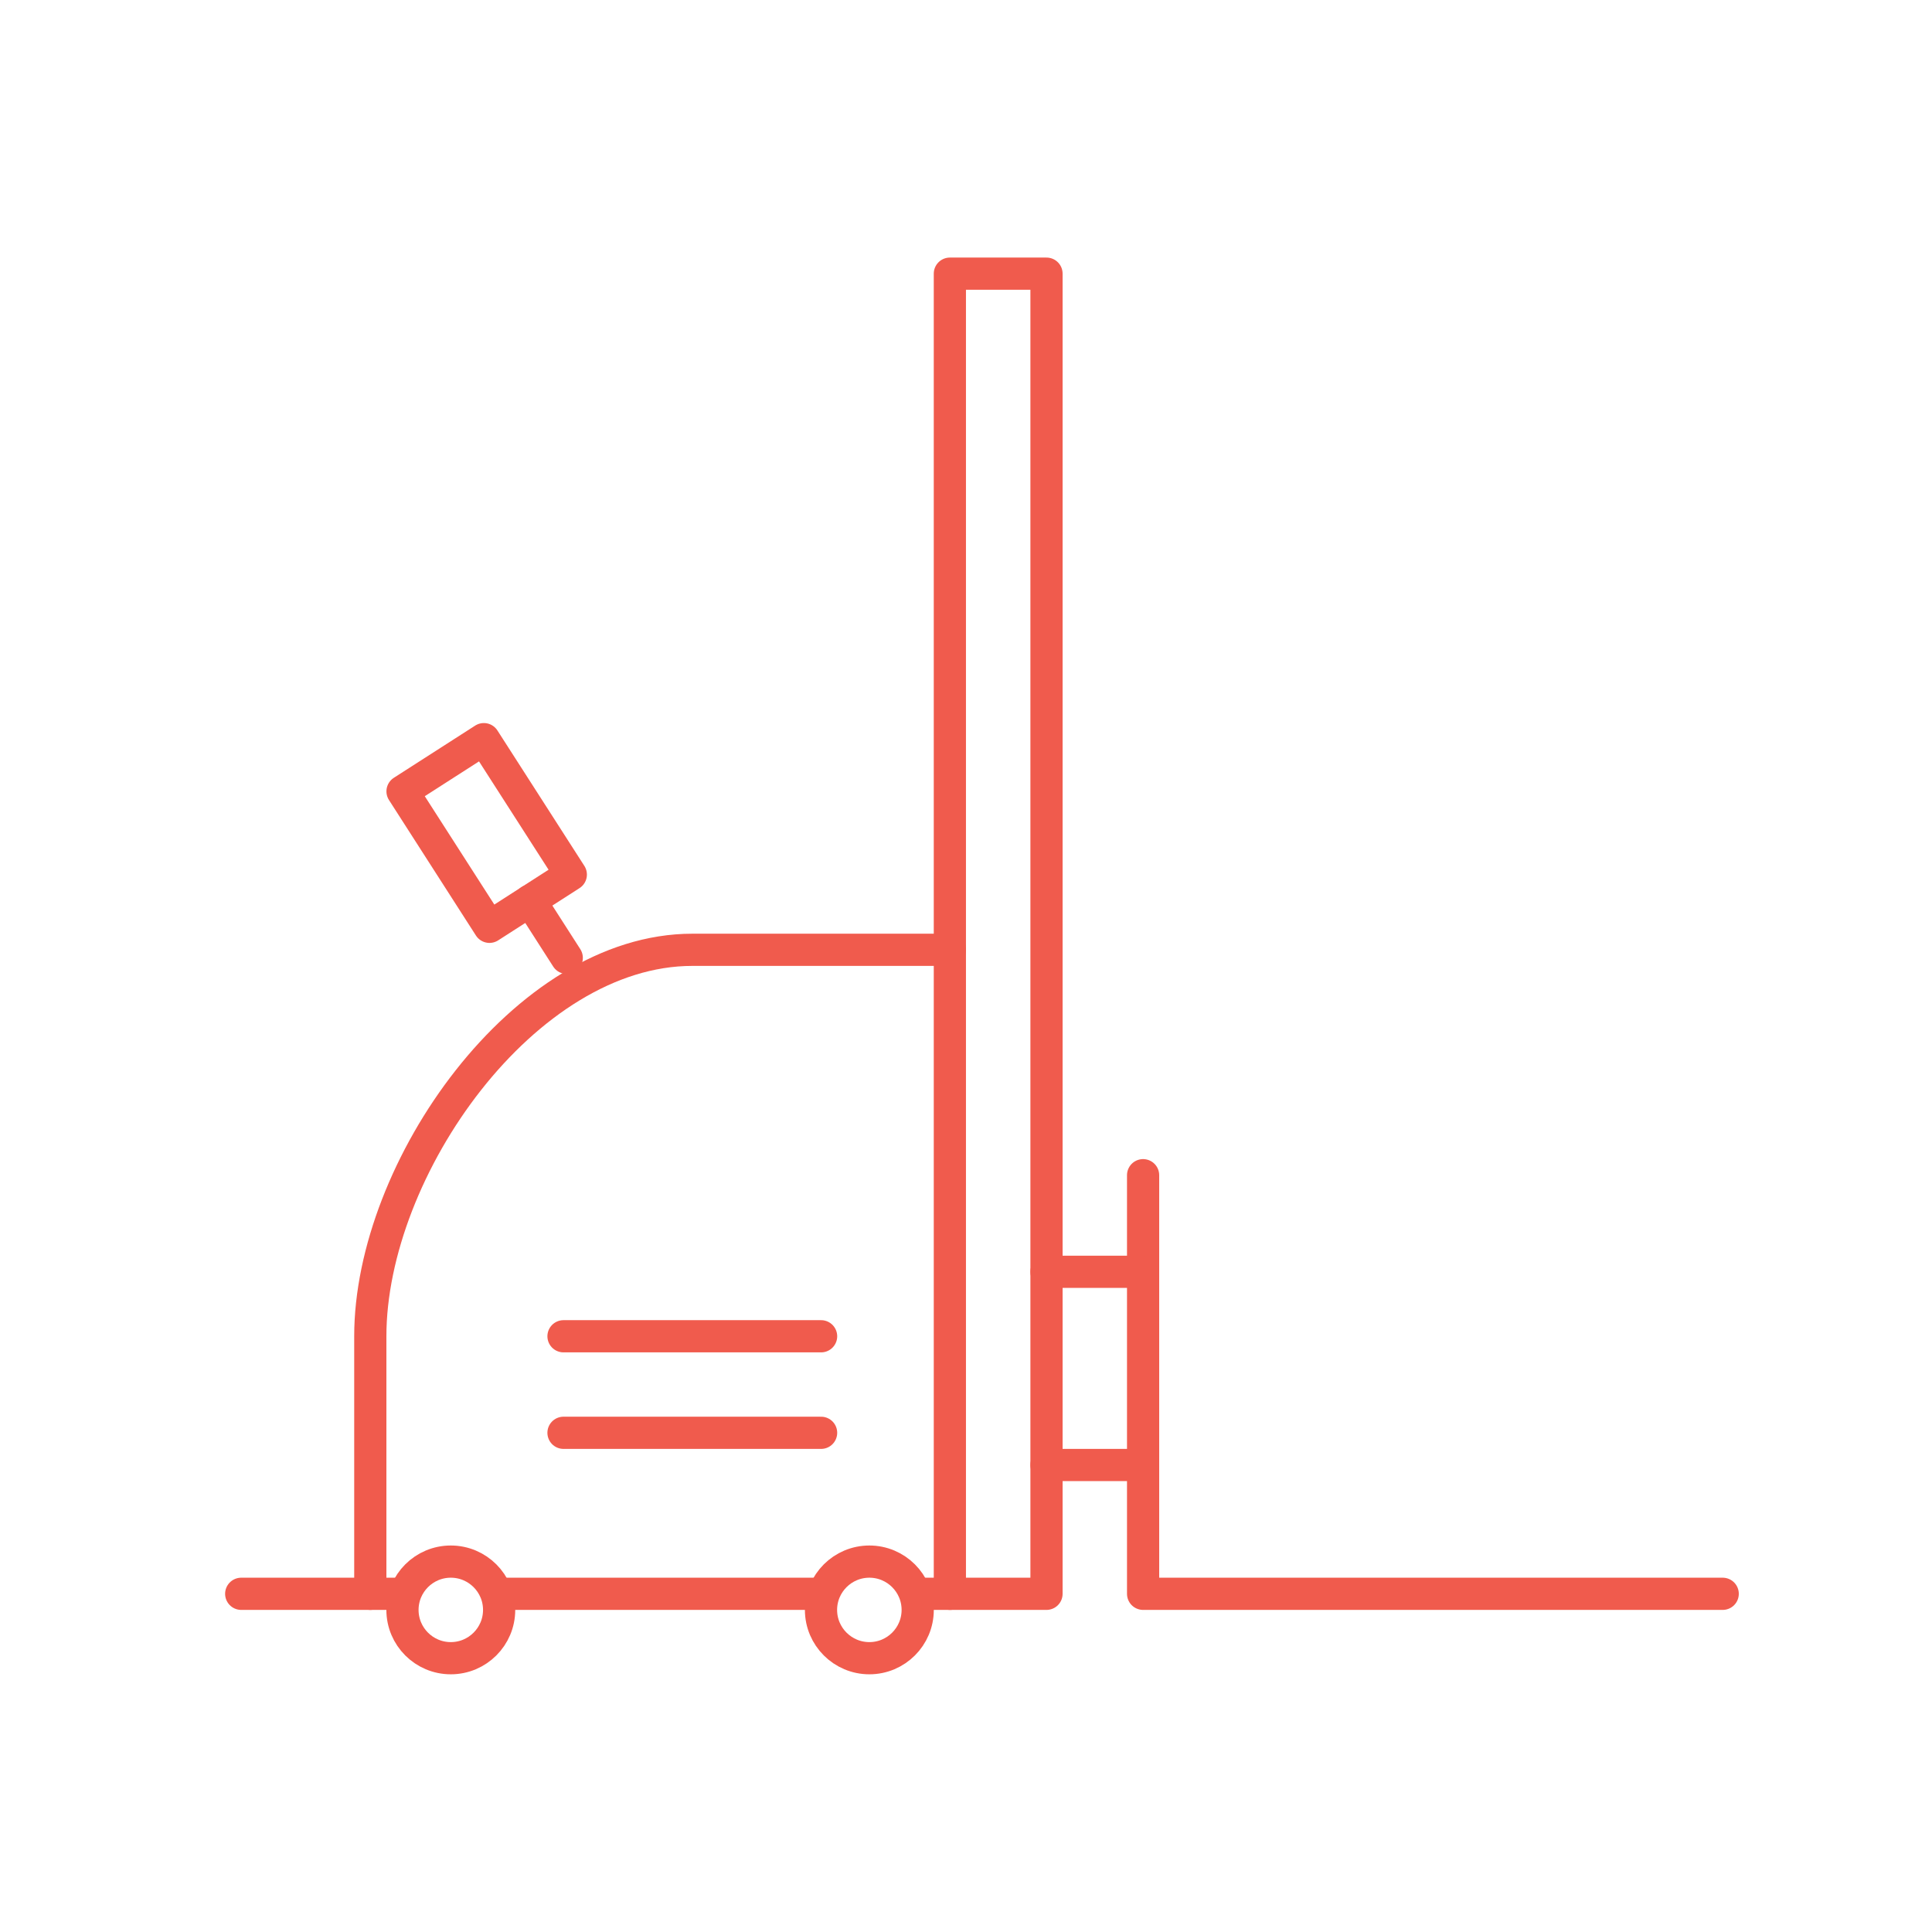 <svg width="60" height="60" viewBox="0 0 60 60" fill="none" xmlns="http://www.w3.org/2000/svg">
<g clip-path="url(#clip0_179_1664)">
<path fill-rule="evenodd" clip-rule="evenodd" d="M29.499 8.499V49.497H32.5V8.499H29.499Z" stroke="#F05B4D" stroke-miterlimit="79.84" stroke-linecap="round" stroke-linejoin="round"/>
<path d="M35.5 36.497V49.497H53.5" stroke="#F05B4D" stroke-miterlimit="79.84" stroke-linecap="round" stroke-linejoin="round"/>
<path d="M35.5 45.497H32.5" stroke="#F05B4D" stroke-miterlimit="79.84" stroke-linecap="round" stroke-linejoin="round"/>
<path d="M35.5 39.497H32.5" stroke="#F05B4D" stroke-miterlimit="79.84" stroke-linecap="round" stroke-linejoin="round"/>
<path d="M12.509 49.497H7.491" stroke="#F05B4D" stroke-miterlimit="79.84" stroke-linecap="round" stroke-linejoin="round"/>
<path d="M11.5 49.497V41.497C11.5 36.291 16.293 29.497 21.5 29.497H29.5" stroke="#F05B4D" stroke-miterlimit="79.84" stroke-linecap="round" stroke-linejoin="round"/>
<path fill-rule="evenodd" clip-rule="evenodd" d="M15.027 22.955L12.501 24.576L15.201 28.783L17.727 27.161L15.027 22.955Z" stroke="#F05B4D" stroke-miterlimit="79.84" stroke-linecap="round" stroke-linejoin="round"/>
<path d="M17.601 29.747L16.463 27.972" stroke="#F05B4D" stroke-miterlimit="79.84" stroke-linecap="round" stroke-linejoin="round"/>
<path d="M25.5 41.499H17.5" stroke="#F05B4D" stroke-miterlimit="79.84" stroke-linecap="round" stroke-linejoin="round"/>
<path d="M25.5 44.497H17.5" stroke="#F05B4D" stroke-miterlimit="79.84" stroke-linecap="round" stroke-linejoin="round"/>
<path fill-rule="evenodd" clip-rule="evenodd" d="M14 48.497C14.828 48.497 15.501 49.169 15.501 49.997C15.501 50.825 14.828 51.497 14 51.497C13.172 51.497 12.499 50.825 12.499 49.997C12.499 49.169 13.172 48.497 14 48.497Z" stroke="#F05B4D" stroke-miterlimit="79.84" stroke-linecap="round" stroke-linejoin="round"/>
<path fill-rule="evenodd" clip-rule="evenodd" d="M26.999 48.497C27.827 48.497 28.5 49.169 28.5 49.997C28.5 50.825 27.827 51.497 26.999 51.497C26.171 51.497 25.497 50.825 25.497 49.997C25.497 49.169 26.171 48.497 26.999 48.497Z" stroke="#F05B4D" stroke-miterlimit="79.84" stroke-linecap="round" stroke-linejoin="round"/>
<path d="M25.497 49.497H15.484" stroke="#F05B4D" stroke-miterlimit="79.84" stroke-linecap="round" stroke-linejoin="round"/>
<path d="M29.507 49.497H28.493" stroke="#F05B4D" stroke-miterlimit="79.84" stroke-linecap="round" stroke-linejoin="round"/>
</g>
<defs>
<clipPath id="clip0_179_1664">
<rect width="60" height="60" fill="white"/>
</clipPath>
</defs>
</svg>
